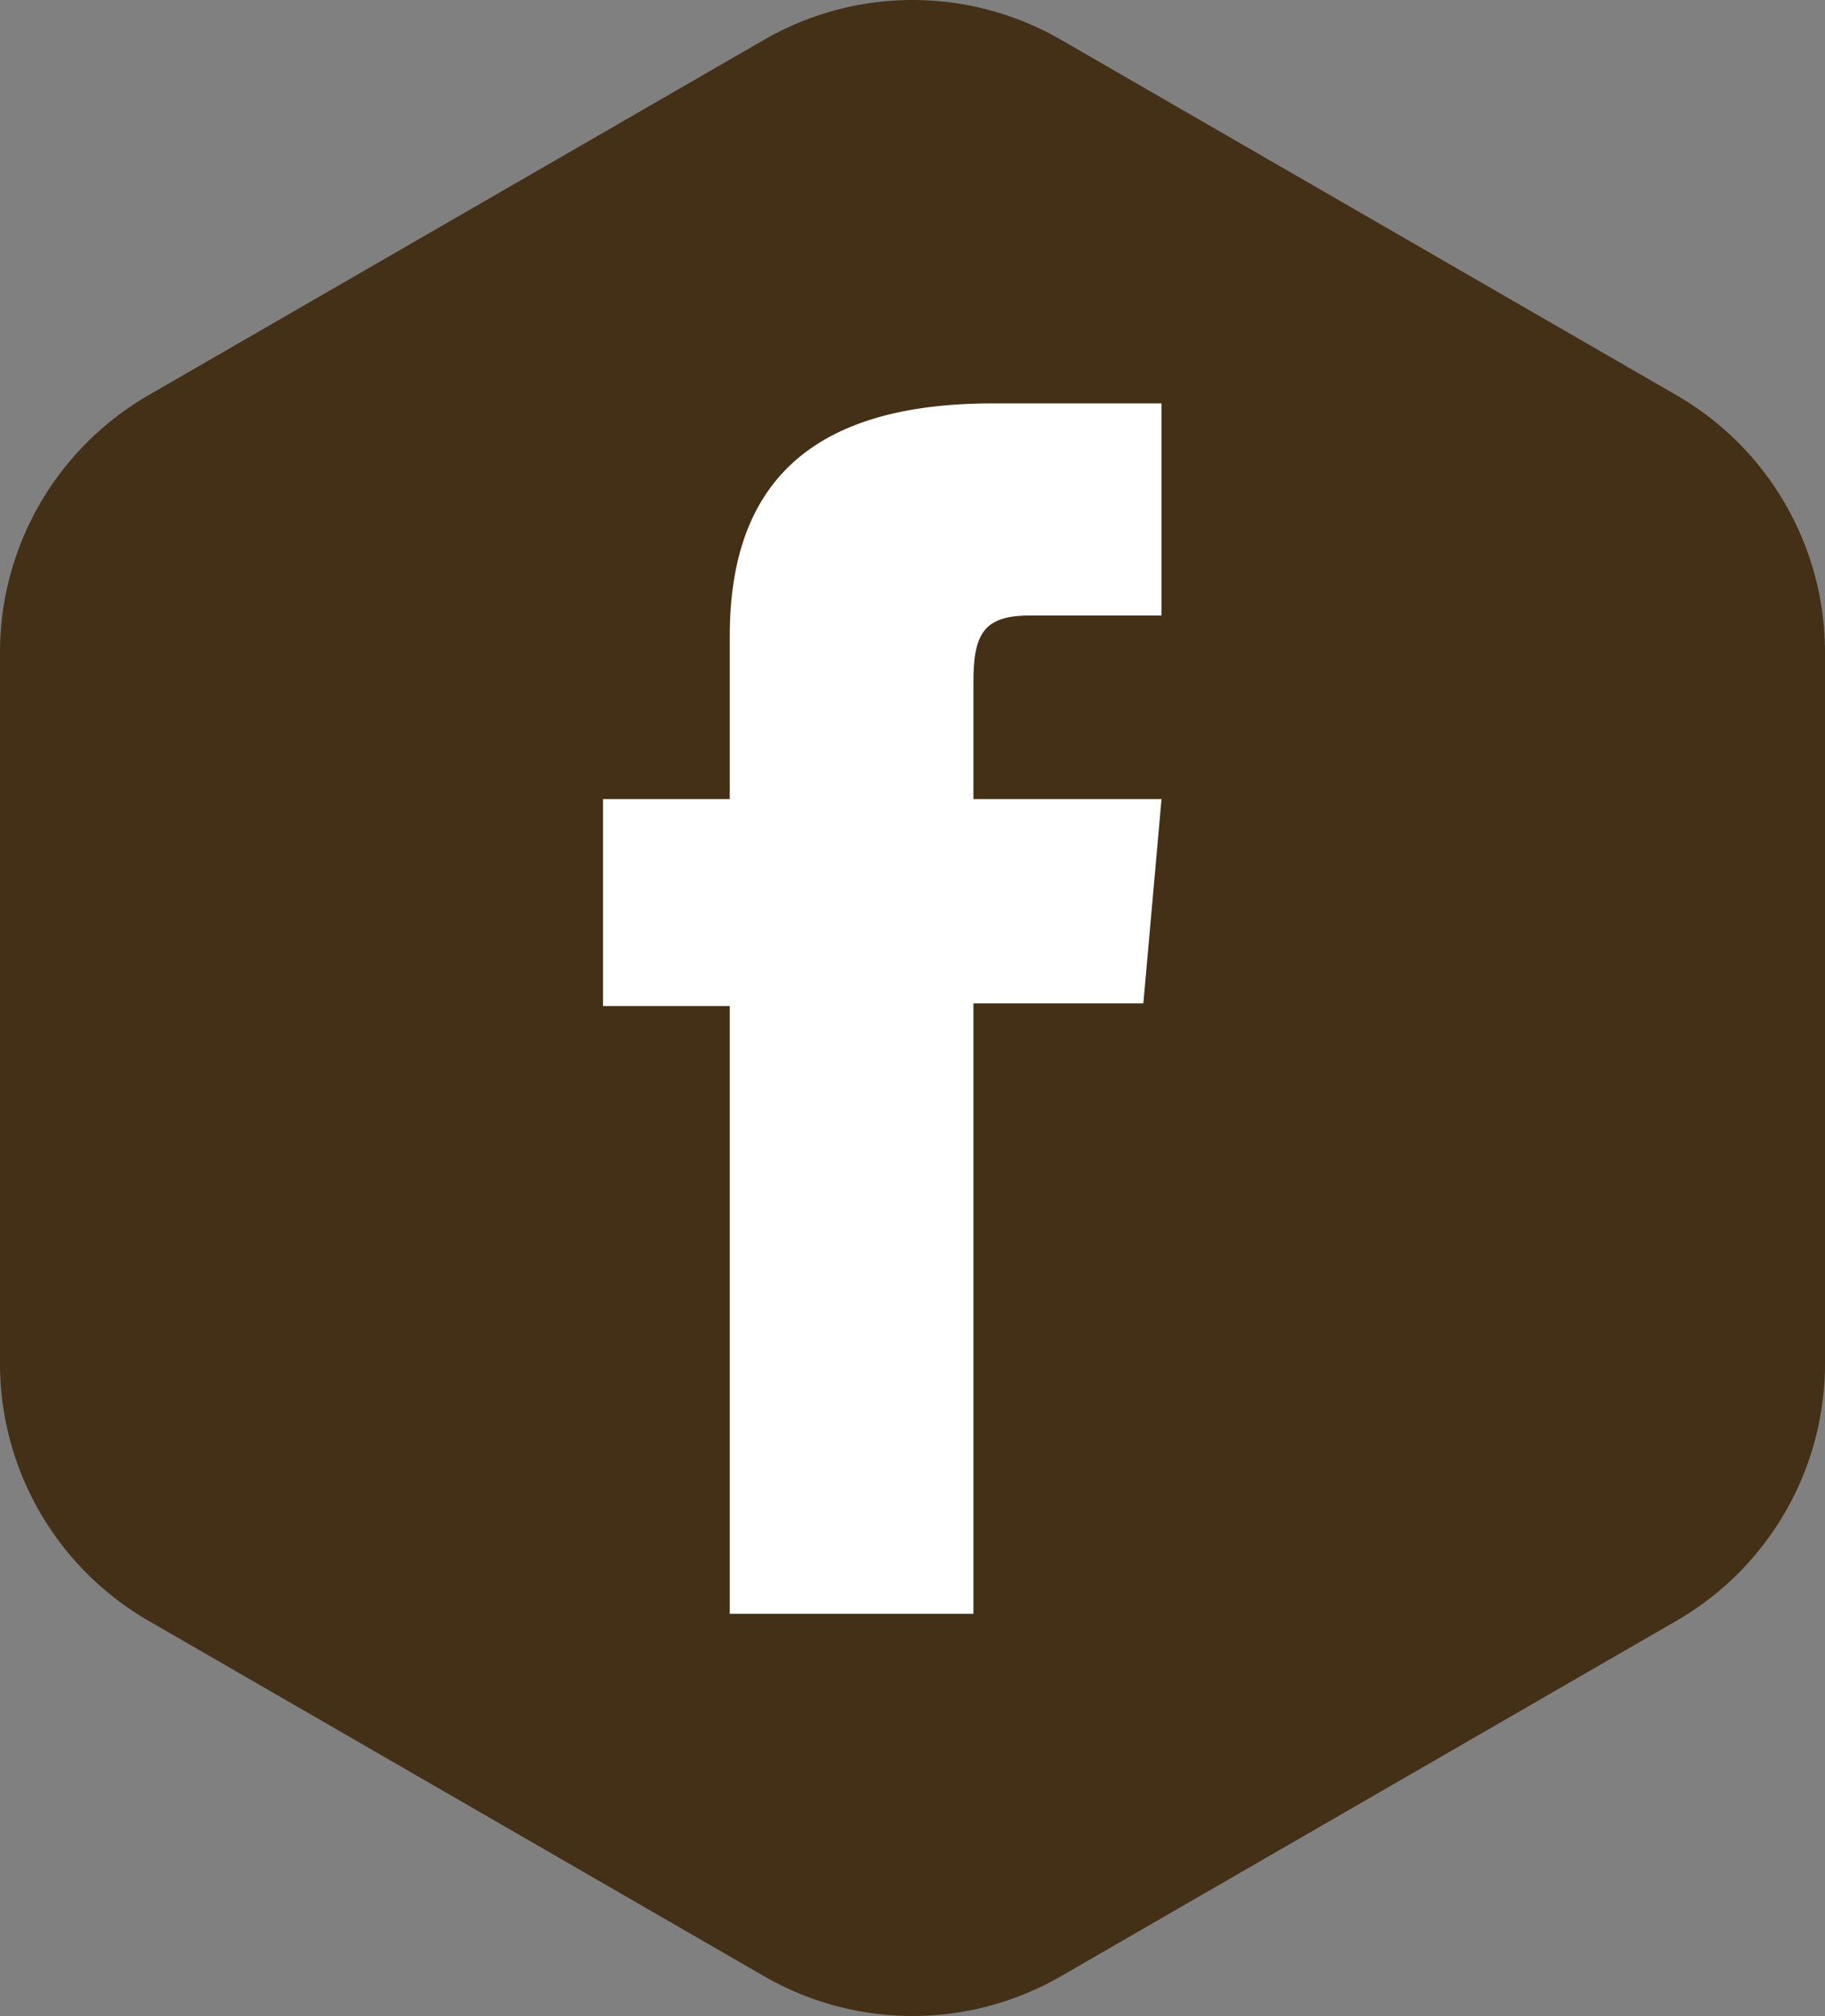 <svg xmlns="http://www.w3.org/2000/svg" viewBox="0 0 210.92 232.94"><rect x="0" y="0" width="210.92" height="232.94" fill="#808080" stroke="none"/><defs><style>.cls-1{fill:#443017;}.cls-2{fill:#fff;}</style></defs><title>facebook</title><g id="Calque_2" data-name="Calque 2"><g id="Calque_1-2" data-name="Calque 1"><g id="Calque_17" data-name="Calque 17"><path class="cls-1" d="M17.14,45.68,88.32,4.59a34.32,34.32,0,0,1,34.29,0l71.17,41.09a34.3,34.3,0,0,1,17.14,29.7v82.18a34.3,34.3,0,0,1-17.14,29.7l-71.17,41.09a34.32,34.32,0,0,1-34.29,0L17.14,187.26A34.32,34.32,0,0,1,0,157.56V75.38A34.32,34.32,0,0,1,17.14,45.68Z"/><path class="cls-2" d="M84.34,186.47H112.5V115.94h19.64l2.1-23.61H112.5V78.88c0-5.56,1.12-7.76,6.5-7.76h15.24V46.61h-19.5c-21,0-30.4,9.23-30.4,26.9V92.33H69.69v23.91H84.34Z"/></g></g></g></svg>